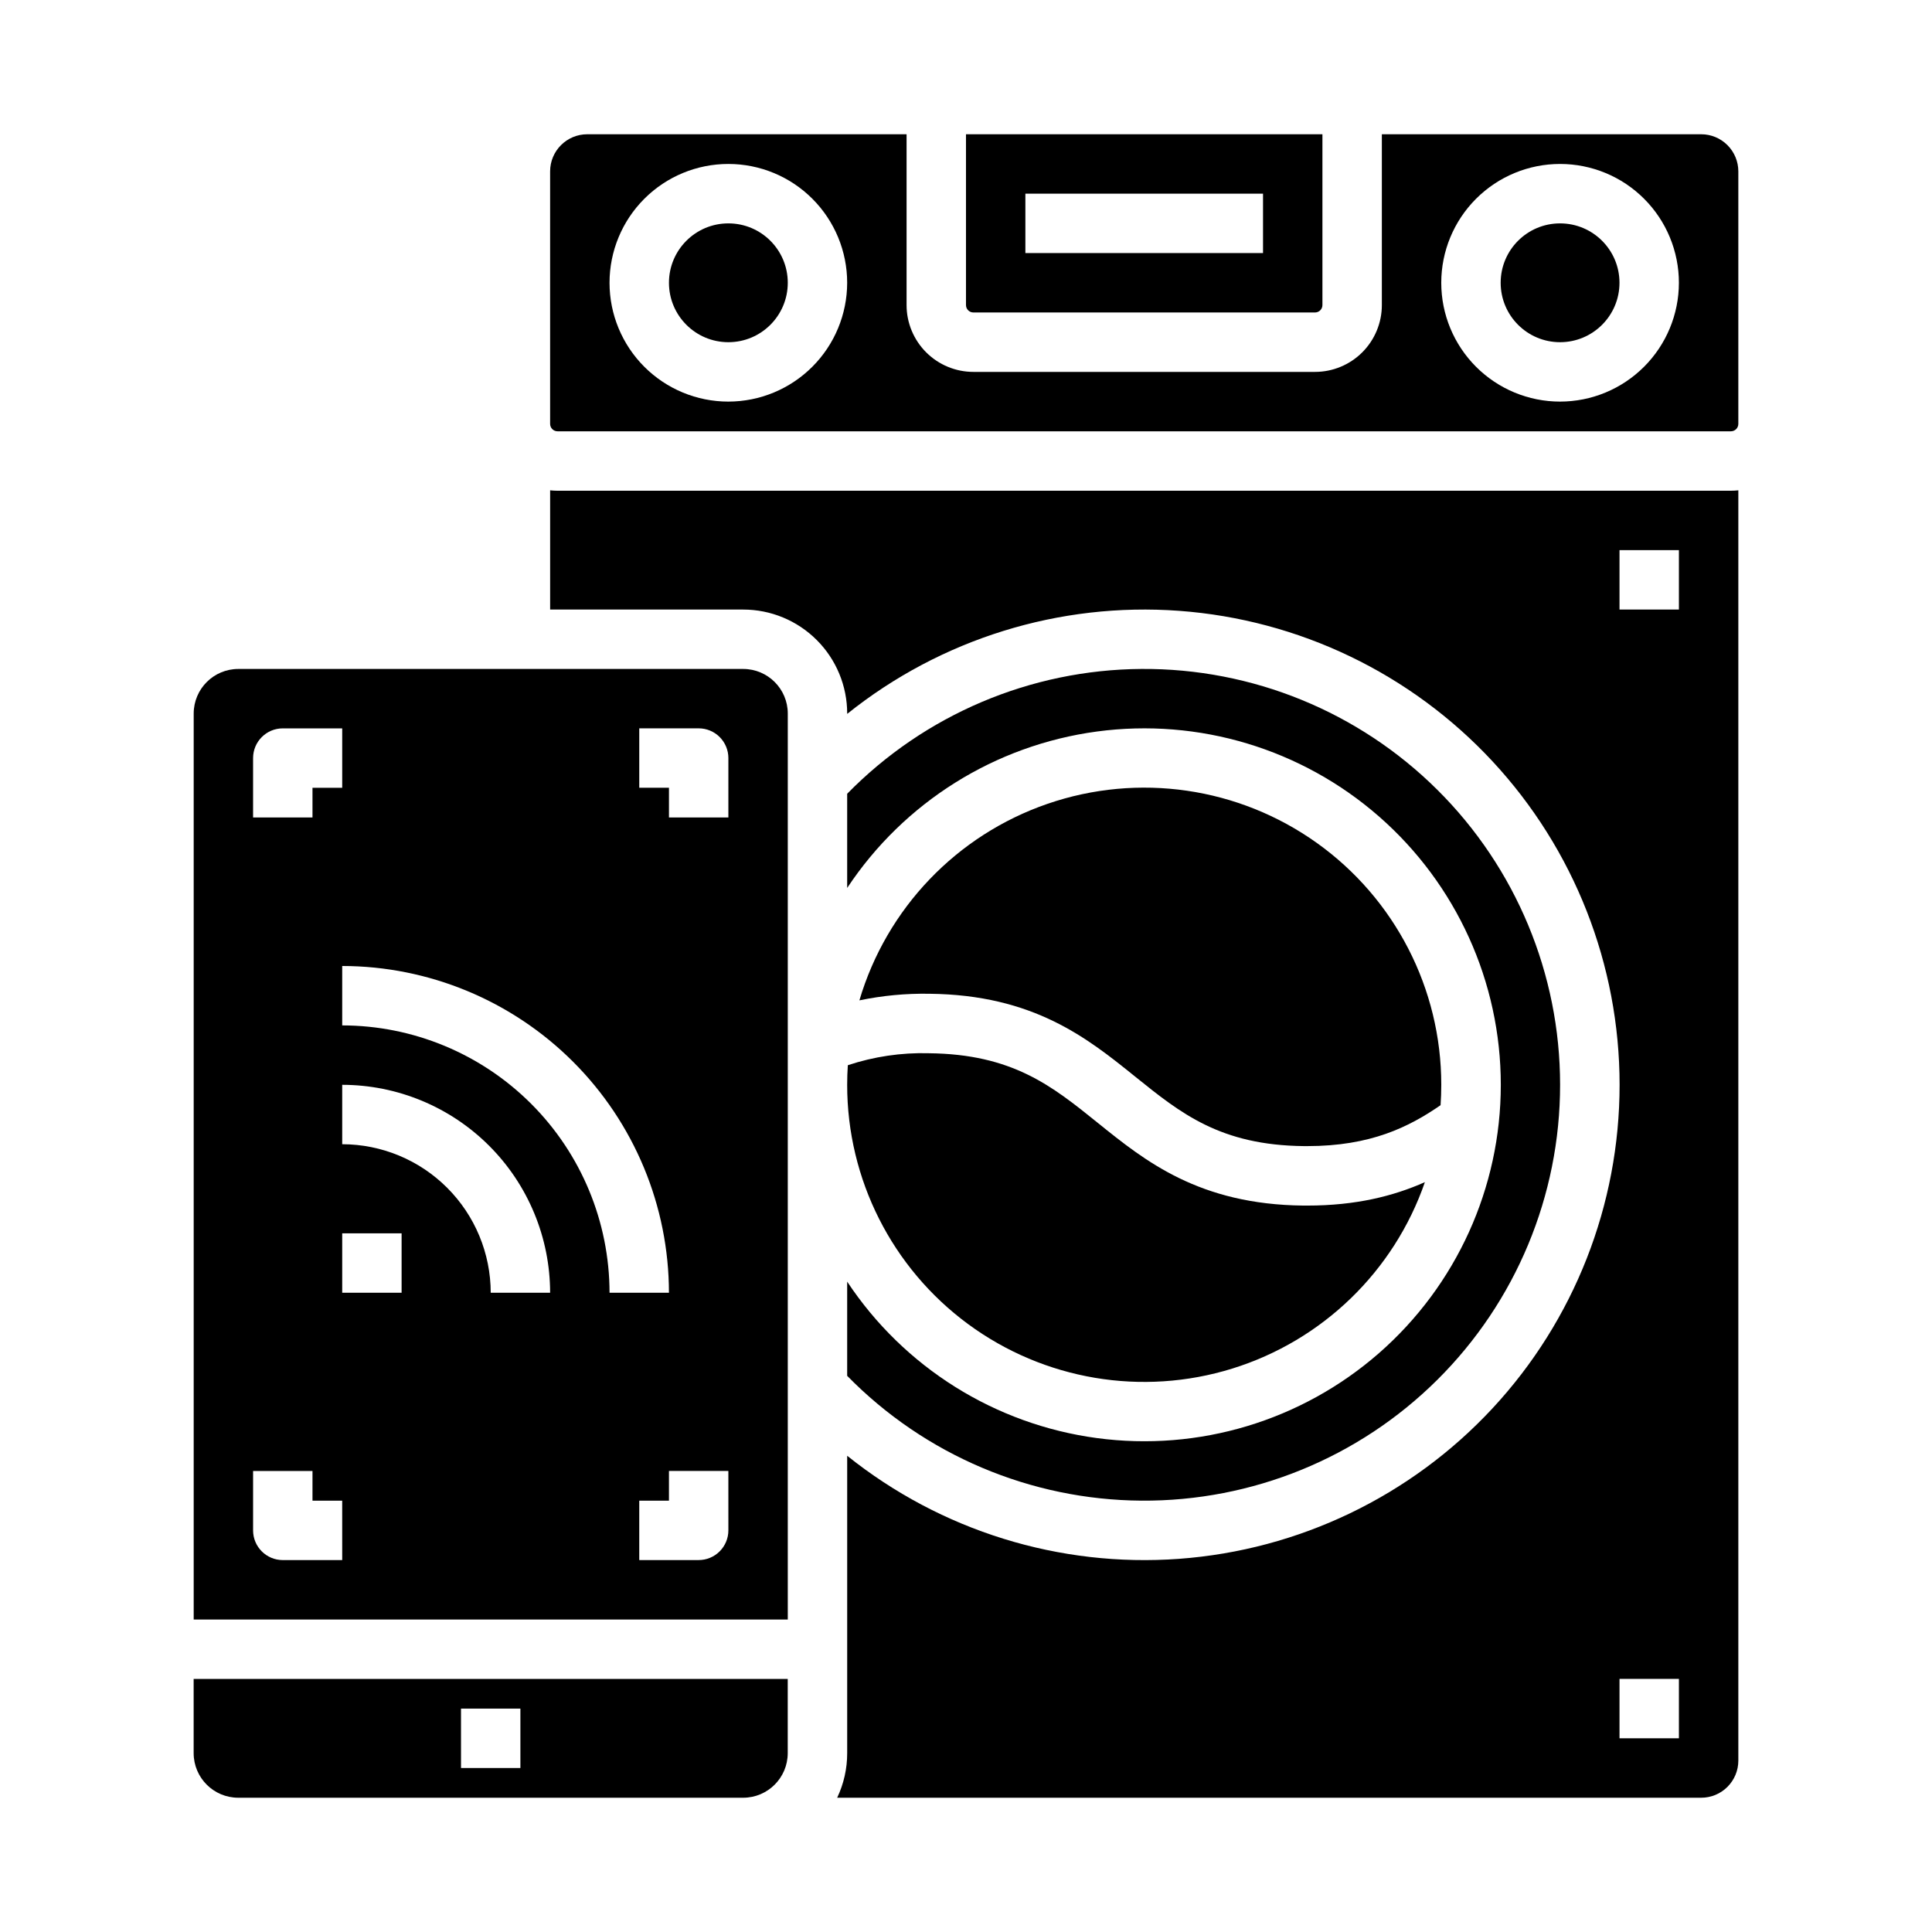 <?xml version="1.0" encoding="UTF-8"?>
<!-- Uploaded to: ICON Repo, www.svgrepo.com, Generator: ICON Repo Mixer Tools -->
<svg fill="#000000" width="800px" height="800px" version="1.1" viewBox="144 144 512 512" xmlns="http://www.w3.org/2000/svg">
 <g>
  <path d="m195.32 608.61c0.008 6.519 5.293 11.801 11.809 11.809h133.82c6.519-0.008 11.801-5.289 11.809-11.809v-19.68h-157.44zm70.848-11.809h15.742v15.742l-15.738 0.004z"/>
  <path d="m444.8 429.29c12.125 9.773 22.598 18.219 44.793 18.441h0.859c16.797 0 26.93-5.059 35.316-10.844 0.121-1.785 0.184-3.59 0.184-5.41 0.012-25.445-12.281-49.328-32.996-64.105-20.715-14.781-47.293-18.637-71.352-10.352-24.062 8.285-42.633 27.688-49.855 52.086 6.098-1.27 12.312-1.855 18.535-1.75 27.66 0.285 41.93 11.789 54.516 21.934z"/>
  <path d="m291.76 274.05c-0.656 0-1.312-0.039-1.969-0.109v31.598h51.168c7.309 0 14.316 2.902 19.484 8.07 5.168 5.164 8.07 12.172 8.07 19.48v0.098c24.824-19.883 56.25-29.641 87.973-27.312 31.723 2.332 61.387 16.578 83.039 39.879 21.648 23.301 33.684 53.93 33.684 85.738 0 31.805-12.035 62.434-33.684 85.734-21.652 23.301-51.316 37.547-83.039 39.879-31.723 2.328-63.148-7.426-87.973-27.312v78.816c0.004 4.086-0.902 8.121-2.656 11.809h228.98c2.609 0 5.113-1.035 6.957-2.883 1.844-1.844 2.883-4.348 2.883-6.957v-336.64c-0.652 0.07-1.312 0.109-1.969 0.109zm297.17 330.62h-15.742v-15.746h15.742zm0-299.14h-15.742v-15.746h15.742z"/>
  <path d="m340.96 321.28h-133.82c-6.516 0.008-11.801 5.289-11.809 11.809v240.1h157.44v-240.1c-0.008-6.519-5.289-11.801-11.809-11.809zm-129.89 23.617c0-4.348 3.523-7.871 7.871-7.871h15.746v15.742h-7.875v7.871h-15.742zm23.617 212.54h-15.746c-4.348 0-7.871-3.523-7.871-7.871v-15.742h15.742v7.871h7.871zm15.742-70.848h-15.742v-15.742h15.742zm23.617 0c-0.012-10.434-4.164-20.438-11.543-27.816-7.379-7.379-17.383-11.531-27.816-11.543v-15.742c14.609 0.016 28.613 5.824 38.945 16.156 10.332 10.332 16.141 24.336 16.156 38.945zm-39.359-70.848v-15.742c22.957 0.023 44.965 9.156 61.199 25.391s25.367 38.242 25.391 61.199h-15.742c-0.023-18.781-7.492-36.789-20.773-50.074-13.285-13.281-31.293-20.754-50.074-20.773zm102.34 133.82c0 2.09-0.832 4.09-2.309 5.566-1.473 1.477-3.477 2.305-5.566 2.305h-15.742v-15.742h7.871v-7.871h15.742zm0-188.93h-15.746v-7.871h-7.871v-15.742h15.742c2.09 0 4.094 0.828 5.566 2.305 1.477 1.477 2.309 3.477 2.309 5.566z"/>
  <path d="m401.96 226.81h90.531c0.52 0 1.02-0.207 1.391-0.574 0.367-0.371 0.574-0.871 0.574-1.391v-45.266h-94.461v45.266c0 0.52 0.207 1.02 0.574 1.391 0.371 0.367 0.871 0.574 1.391 0.574zm13.777-31.488h62.977v15.746h-62.977z"/>
  <path d="m368.51 431.49c-0.008 25.02 11.883 48.555 32.027 63.395 20.145 14.84 46.148 19.219 70.043 11.797 23.895-7.422 42.84-25.762 51.031-49.402-8.336 3.707-18.324 6.211-31.168 6.211h-1.016c-27.66-0.281-41.926-11.781-54.516-21.93-12.125-9.777-22.598-18.219-44.793-18.441l0.004-0.004c-7.277-0.191-14.531 0.883-21.441 3.176-0.117 1.715-0.172 3.449-0.172 5.199z"/>
  <path d="m573.18 218.94c0 8.695-7.051 15.746-15.746 15.746s-15.742-7.051-15.742-15.746c0-8.695 7.047-15.742 15.742-15.742s15.746 7.047 15.746 15.742"/>
  <path d="m594.83 179.58h-84.625v45.266c0 4.695-1.867 9.199-5.188 12.523-3.32 3.32-7.828 5.188-12.523 5.188h-90.531c-4.695 0-9.199-1.867-12.523-5.188-3.32-3.324-5.188-7.828-5.188-12.523v-45.266h-84.625c-5.434 0-9.84 4.406-9.84 9.84v66.914c0 0.52 0.207 1.02 0.578 1.391 0.367 0.367 0.867 0.574 1.391 0.574h310.95c0.523 0 1.023-0.207 1.391-0.574 0.371-0.371 0.578-0.871 0.578-1.391v-66.914c0-2.609-1.039-5.113-2.883-6.957-1.844-1.848-4.348-2.883-6.957-2.883zm-257.81 70.848c-8.352 0-16.363-3.316-22.266-9.223-5.906-5.906-9.223-13.914-9.223-22.266 0-8.352 3.316-16.359 9.223-22.266 5.902-5.906 13.914-9.223 22.266-9.223 8.352 0 16.359 3.316 22.266 9.223 5.902 5.906 9.223 13.914 9.223 22.266-0.012 8.348-3.332 16.352-9.234 22.254-5.902 5.906-13.906 9.227-22.254 9.234zm220.42 0h-0.004c-8.352 0-16.359-3.316-22.266-9.223-5.902-5.906-9.223-13.914-9.223-22.266 0-8.352 3.32-16.359 9.223-22.266 5.906-5.906 13.914-9.223 22.266-9.223s16.363 3.316 22.266 9.223c5.906 5.906 9.223 13.914 9.223 22.266-0.008 8.348-3.328 16.352-9.23 22.254-5.906 5.906-13.906 9.227-22.258 9.234z"/>
  <path d="m352.77 218.94c0 8.695-7.047 15.746-15.742 15.746-8.695 0-15.746-7.051-15.746-15.746 0-8.695 7.051-15.742 15.746-15.742 8.695 0 15.742 7.047 15.742 15.742"/>
  <path d="m368.51 508.61c20.547 20.973 48.609 32.879 77.969 33.078 29.359 0.199 57.586-11.32 78.414-32.012 20.832-20.688 32.547-48.832 32.547-78.191s-11.715-57.508-32.547-78.195c-20.828-20.691-49.055-32.211-78.414-32.012s-57.422 12.105-77.969 33.078v24.961c15.047-22.715 39.168-37.828 66.172-41.457 27.004-3.629 54.262 4.582 74.77 22.52 20.512 17.938 32.277 43.855 32.277 71.105 0 27.246-11.766 53.164-32.277 71.105-20.508 17.938-47.766 26.145-74.77 22.516s-51.125-18.742-66.172-41.457z"/>
 </g>
</svg>